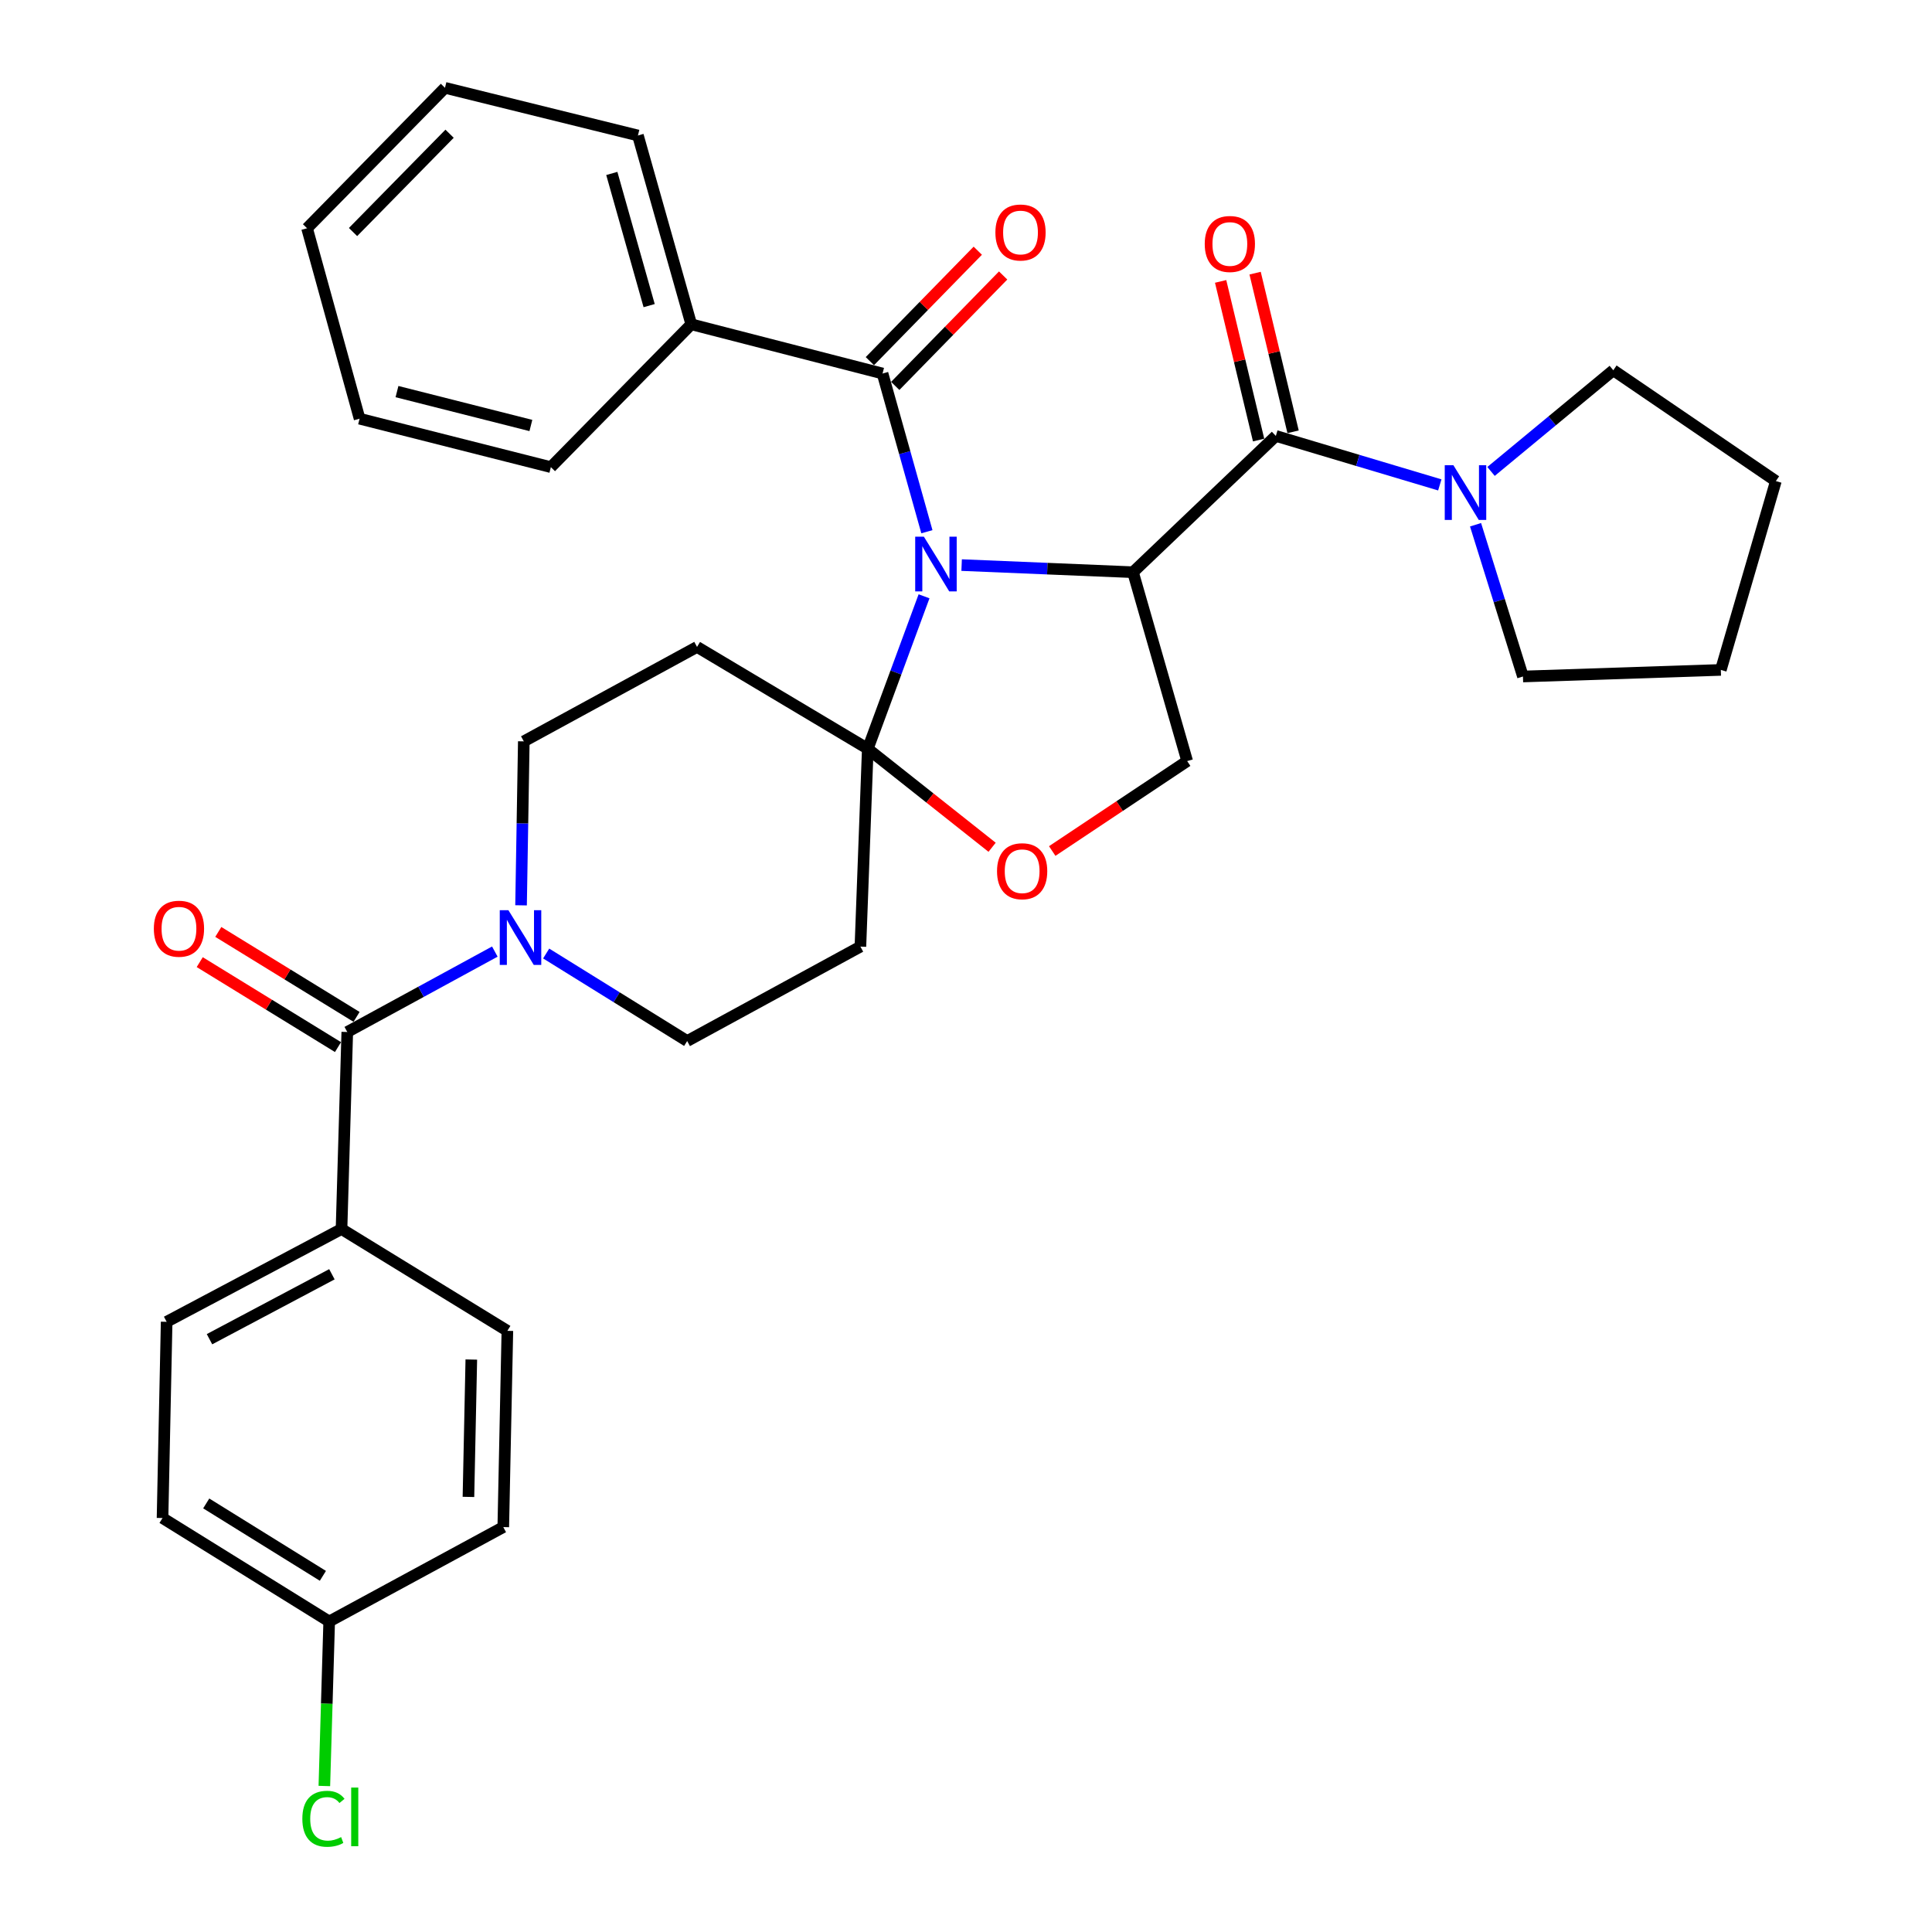 <?xml version='1.0' encoding='iso-8859-1'?>
<svg version='1.1' baseProfile='full'
              xmlns='http://www.w3.org/2000/svg'
                      xmlns:rdkit='http://www.rdkit.org/xml'
                      xmlns:xlink='http://www.w3.org/1999/xlink'
                  xml:space='preserve'
width='1000px' height='1000px' viewBox='0 0 1000 1000'>
<!-- END OF HEADER -->
<rect style='opacity:1.0;fill:#FFFFFF;stroke:none' width='1000' height='1000' x='0' y='0'> </rect>
<path class='bond-0' d='M 497.739,292.488 L 542.09,294.328' style='fill:none;fill-rule:evenodd;stroke:#0000FF;stroke-width:6px;stroke-linecap:butt;stroke-linejoin:miter;stroke-opacity:1' />
<path class='bond-0' d='M 542.09,294.328 L 586.441,296.168' style='fill:none;fill-rule:evenodd;stroke:#000000;stroke-width:6px;stroke-linecap:butt;stroke-linejoin:miter;stroke-opacity:1' />
<path class='bond-1' d='M 478.281,308.645 L 463.721,348.102' style='fill:none;fill-rule:evenodd;stroke:#0000FF;stroke-width:6px;stroke-linecap:butt;stroke-linejoin:miter;stroke-opacity:1' />
<path class='bond-1' d='M 463.721,348.102 L 449.16,387.559' style='fill:none;fill-rule:evenodd;stroke:#000000;stroke-width:6px;stroke-linecap:butt;stroke-linejoin:miter;stroke-opacity:1' />
<path class='bond-3' d='M 479.76,275.217 L 468.283,234.277' style='fill:none;fill-rule:evenodd;stroke:#0000FF;stroke-width:6px;stroke-linecap:butt;stroke-linejoin:miter;stroke-opacity:1' />
<path class='bond-3' d='M 468.283,234.277 L 456.807,193.338' style='fill:none;fill-rule:evenodd;stroke:#000000;stroke-width:6px;stroke-linecap:butt;stroke-linejoin:miter;stroke-opacity:1' />
<path class='bond-2' d='M 586.441,296.168 L 660.377,225.637' style='fill:none;fill-rule:evenodd;stroke:#000000;stroke-width:6px;stroke-linecap:butt;stroke-linejoin:miter;stroke-opacity:1' />
<path class='bond-8' d='M 586.441,296.168 L 614.478,393.931' style='fill:none;fill-rule:evenodd;stroke:#000000;stroke-width:6px;stroke-linecap:butt;stroke-linejoin:miter;stroke-opacity:1' />
<path class='bond-6' d='M 449.16,387.559 L 481.337,413.051' style='fill:none;fill-rule:evenodd;stroke:#000000;stroke-width:6px;stroke-linecap:butt;stroke-linejoin:miter;stroke-opacity:1' />
<path class='bond-6' d='M 481.337,413.051 L 513.513,438.543' style='fill:none;fill-rule:evenodd;stroke:#FF0000;stroke-width:6px;stroke-linecap:butt;stroke-linejoin:miter;stroke-opacity:1' />
<path class='bond-9' d='M 449.16,387.559 L 445.347,489.961' style='fill:none;fill-rule:evenodd;stroke:#000000;stroke-width:6px;stroke-linecap:butt;stroke-linejoin:miter;stroke-opacity:1' />
<path class='bond-10' d='M 449.16,387.559 L 360.787,334.849' style='fill:none;fill-rule:evenodd;stroke:#000000;stroke-width:6px;stroke-linecap:butt;stroke-linejoin:miter;stroke-opacity:1' />
<path class='bond-7' d='M 660.377,225.637 L 702.807,238.311' style='fill:none;fill-rule:evenodd;stroke:#000000;stroke-width:6px;stroke-linecap:butt;stroke-linejoin:miter;stroke-opacity:1' />
<path class='bond-7' d='M 702.807,238.311 L 745.237,250.985' style='fill:none;fill-rule:evenodd;stroke:#0000FF;stroke-width:6px;stroke-linecap:butt;stroke-linejoin:miter;stroke-opacity:1' />
<path class='bond-14' d='M 669.301,223.5 L 659.471,182.441' style='fill:none;fill-rule:evenodd;stroke:#000000;stroke-width:6px;stroke-linecap:butt;stroke-linejoin:miter;stroke-opacity:1' />
<path class='bond-14' d='M 659.471,182.441 L 649.64,141.381' style='fill:none;fill-rule:evenodd;stroke:#FF0000;stroke-width:6px;stroke-linecap:butt;stroke-linejoin:miter;stroke-opacity:1' />
<path class='bond-14' d='M 651.454,227.773 L 641.623,186.714' style='fill:none;fill-rule:evenodd;stroke:#000000;stroke-width:6px;stroke-linecap:butt;stroke-linejoin:miter;stroke-opacity:1' />
<path class='bond-14' d='M 641.623,186.714 L 631.793,145.654' style='fill:none;fill-rule:evenodd;stroke:#FF0000;stroke-width:6px;stroke-linecap:butt;stroke-linejoin:miter;stroke-opacity:1' />
<path class='bond-15' d='M 463.37,199.751 L 491.297,171.17' style='fill:none;fill-rule:evenodd;stroke:#000000;stroke-width:6px;stroke-linecap:butt;stroke-linejoin:miter;stroke-opacity:1' />
<path class='bond-15' d='M 491.297,171.17 L 519.224,142.589' style='fill:none;fill-rule:evenodd;stroke:#FF0000;stroke-width:6px;stroke-linecap:butt;stroke-linejoin:miter;stroke-opacity:1' />
<path class='bond-15' d='M 450.244,186.925 L 478.171,158.344' style='fill:none;fill-rule:evenodd;stroke:#000000;stroke-width:6px;stroke-linecap:butt;stroke-linejoin:miter;stroke-opacity:1' />
<path class='bond-15' d='M 478.171,158.344 L 506.098,129.764' style='fill:none;fill-rule:evenodd;stroke:#FF0000;stroke-width:6px;stroke-linecap:butt;stroke-linejoin:miter;stroke-opacity:1' />
<path class='bond-16' d='M 456.807,193.338 L 357.8,167.86' style='fill:none;fill-rule:evenodd;stroke:#000000;stroke-width:6px;stroke-linecap:butt;stroke-linejoin:miter;stroke-opacity:1' />
<path class='bond-4' d='M 179.749,534.158 L 217.936,513.347' style='fill:none;fill-rule:evenodd;stroke:#000000;stroke-width:6px;stroke-linecap:butt;stroke-linejoin:miter;stroke-opacity:1' />
<path class='bond-4' d='M 217.936,513.347 L 256.124,492.536' style='fill:none;fill-rule:evenodd;stroke:#0000FF;stroke-width:6px;stroke-linecap:butt;stroke-linejoin:miter;stroke-opacity:1' />
<path class='bond-11' d='M 179.749,534.158 L 176.772,636.142' style='fill:none;fill-rule:evenodd;stroke:#000000;stroke-width:6px;stroke-linecap:butt;stroke-linejoin:miter;stroke-opacity:1' />
<path class='bond-17' d='M 184.553,526.34 L 148.771,504.352' style='fill:none;fill-rule:evenodd;stroke:#000000;stroke-width:6px;stroke-linecap:butt;stroke-linejoin:miter;stroke-opacity:1' />
<path class='bond-17' d='M 148.771,504.352 L 112.99,482.364' style='fill:none;fill-rule:evenodd;stroke:#FF0000;stroke-width:6px;stroke-linecap:butt;stroke-linejoin:miter;stroke-opacity:1' />
<path class='bond-17' d='M 174.945,541.975 L 139.163,519.987' style='fill:none;fill-rule:evenodd;stroke:#000000;stroke-width:6px;stroke-linecap:butt;stroke-linejoin:miter;stroke-opacity:1' />
<path class='bond-17' d='M 139.163,519.987 L 103.382,497.999' style='fill:none;fill-rule:evenodd;stroke:#FF0000;stroke-width:6px;stroke-linecap:butt;stroke-linejoin:miter;stroke-opacity:1' />
<path class='bond-5' d='M 269.697,468.592 L 270.408,426.159' style='fill:none;fill-rule:evenodd;stroke:#0000FF;stroke-width:6px;stroke-linecap:butt;stroke-linejoin:miter;stroke-opacity:1' />
<path class='bond-5' d='M 270.408,426.159 L 271.119,383.726' style='fill:none;fill-rule:evenodd;stroke:#000000;stroke-width:6px;stroke-linecap:butt;stroke-linejoin:miter;stroke-opacity:1' />
<path class='bond-34' d='M 282.695,493.534 L 319.187,516.186' style='fill:none;fill-rule:evenodd;stroke:#0000FF;stroke-width:6px;stroke-linecap:butt;stroke-linejoin:miter;stroke-opacity:1' />
<path class='bond-34' d='M 319.187,516.186 L 355.679,538.837' style='fill:none;fill-rule:evenodd;stroke:#000000;stroke-width:6px;stroke-linecap:butt;stroke-linejoin:miter;stroke-opacity:1' />
<path class='bond-33' d='M 544.628,440.487 L 579.553,417.209' style='fill:none;fill-rule:evenodd;stroke:#FF0000;stroke-width:6px;stroke-linecap:butt;stroke-linejoin:miter;stroke-opacity:1' />
<path class='bond-33' d='M 579.553,417.209 L 614.478,393.931' style='fill:none;fill-rule:evenodd;stroke:#000000;stroke-width:6px;stroke-linecap:butt;stroke-linejoin:miter;stroke-opacity:1' />
<path class='bond-24' d='M 771.761,244.016 L 803.402,217.831' style='fill:none;fill-rule:evenodd;stroke:#0000FF;stroke-width:6px;stroke-linecap:butt;stroke-linejoin:miter;stroke-opacity:1' />
<path class='bond-24' d='M 803.402,217.831 L 835.044,191.645' style='fill:none;fill-rule:evenodd;stroke:#000000;stroke-width:6px;stroke-linecap:butt;stroke-linejoin:miter;stroke-opacity:1' />
<path class='bond-25' d='M 763.741,271.612 L 776.009,310.882' style='fill:none;fill-rule:evenodd;stroke:#0000FF;stroke-width:6px;stroke-linecap:butt;stroke-linejoin:miter;stroke-opacity:1' />
<path class='bond-25' d='M 776.009,310.882 L 788.278,350.152' style='fill:none;fill-rule:evenodd;stroke:#000000;stroke-width:6px;stroke-linecap:butt;stroke-linejoin:miter;stroke-opacity:1' />
<path class='bond-13' d='M 445.347,489.961 L 355.679,538.837' style='fill:none;fill-rule:evenodd;stroke:#000000;stroke-width:6px;stroke-linecap:butt;stroke-linejoin:miter;stroke-opacity:1' />
<path class='bond-12' d='M 360.787,334.849 L 271.119,383.726' style='fill:none;fill-rule:evenodd;stroke:#000000;stroke-width:6px;stroke-linecap:butt;stroke-linejoin:miter;stroke-opacity:1' />
<path class='bond-18' d='M 176.772,636.142 L 86.257,684.162' style='fill:none;fill-rule:evenodd;stroke:#000000;stroke-width:6px;stroke-linecap:butt;stroke-linejoin:miter;stroke-opacity:1' />
<path class='bond-18' d='M 171.795,659.556 L 108.435,693.17' style='fill:none;fill-rule:evenodd;stroke:#000000;stroke-width:6px;stroke-linecap:butt;stroke-linejoin:miter;stroke-opacity:1' />
<path class='bond-19' d='M 176.772,636.142 L 262.616,688.841' style='fill:none;fill-rule:evenodd;stroke:#000000;stroke-width:6px;stroke-linecap:butt;stroke-linejoin:miter;stroke-opacity:1' />
<path class='bond-26' d='M 357.8,167.86 L 330.191,70.127' style='fill:none;fill-rule:evenodd;stroke:#000000;stroke-width:6px;stroke-linecap:butt;stroke-linejoin:miter;stroke-opacity:1' />
<path class='bond-26' d='M 335.998,158.189 L 316.672,89.776' style='fill:none;fill-rule:evenodd;stroke:#000000;stroke-width:6px;stroke-linecap:butt;stroke-linejoin:miter;stroke-opacity:1' />
<path class='bond-27' d='M 357.8,167.86 L 285.128,241.786' style='fill:none;fill-rule:evenodd;stroke:#000000;stroke-width:6px;stroke-linecap:butt;stroke-linejoin:miter;stroke-opacity:1' />
<path class='bond-22' d='M 86.257,684.162 L 84.127,785.728' style='fill:none;fill-rule:evenodd;stroke:#000000;stroke-width:6px;stroke-linecap:butt;stroke-linejoin:miter;stroke-opacity:1' />
<path class='bond-21' d='M 262.616,688.841 L 260.496,790.418' style='fill:none;fill-rule:evenodd;stroke:#000000;stroke-width:6px;stroke-linecap:butt;stroke-linejoin:miter;stroke-opacity:1' />
<path class='bond-21' d='M 243.951,703.695 L 242.466,774.798' style='fill:none;fill-rule:evenodd;stroke:#000000;stroke-width:6px;stroke-linecap:butt;stroke-linejoin:miter;stroke-opacity:1' />
<path class='bond-20' d='M 170.389,839.274 L 260.496,790.418' style='fill:none;fill-rule:evenodd;stroke:#000000;stroke-width:6px;stroke-linecap:butt;stroke-linejoin:miter;stroke-opacity:1' />
<path class='bond-23' d='M 170.389,839.274 L 169.136,881.853' style='fill:none;fill-rule:evenodd;stroke:#000000;stroke-width:6px;stroke-linecap:butt;stroke-linejoin:miter;stroke-opacity:1' />
<path class='bond-23' d='M 169.136,881.853 L 167.883,924.432' style='fill:none;fill-rule:evenodd;stroke:#00CC00;stroke-width:6px;stroke-linecap:butt;stroke-linejoin:miter;stroke-opacity:1' />
<path class='bond-37' d='M 170.389,839.274 L 84.127,785.728' style='fill:none;fill-rule:evenodd;stroke:#000000;stroke-width:6px;stroke-linecap:butt;stroke-linejoin:miter;stroke-opacity:1' />
<path class='bond-37' d='M 167.128,815.65 L 106.744,778.168' style='fill:none;fill-rule:evenodd;stroke:#000000;stroke-width:6px;stroke-linecap:butt;stroke-linejoin:miter;stroke-opacity:1' />
<path class='bond-28' d='M 835.044,191.645 L 919.186,249.004' style='fill:none;fill-rule:evenodd;stroke:#000000;stroke-width:6px;stroke-linecap:butt;stroke-linejoin:miter;stroke-opacity:1' />
<path class='bond-29' d='M 788.278,350.152 L 890.7,346.747' style='fill:none;fill-rule:evenodd;stroke:#000000;stroke-width:6px;stroke-linecap:butt;stroke-linejoin:miter;stroke-opacity:1' />
<path class='bond-30' d='M 330.191,70.127 L 230.318,45.455' style='fill:none;fill-rule:evenodd;stroke:#000000;stroke-width:6px;stroke-linecap:butt;stroke-linejoin:miter;stroke-opacity:1' />
<path class='bond-31' d='M 285.128,241.786 L 186.121,216.716' style='fill:none;fill-rule:evenodd;stroke:#000000;stroke-width:6px;stroke-linecap:butt;stroke-linejoin:miter;stroke-opacity:1' />
<path class='bond-31' d='M 274.781,220.235 L 205.477,202.686' style='fill:none;fill-rule:evenodd;stroke:#000000;stroke-width:6px;stroke-linecap:butt;stroke-linejoin:miter;stroke-opacity:1' />
<path class='bond-35' d='M 919.186,249.004 L 890.7,346.747' style='fill:none;fill-rule:evenodd;stroke:#000000;stroke-width:6px;stroke-linecap:butt;stroke-linejoin:miter;stroke-opacity:1' />
<path class='bond-36' d='M 230.318,45.455 L 158.93,118.147' style='fill:none;fill-rule:evenodd;stroke:#000000;stroke-width:6px;stroke-linecap:butt;stroke-linejoin:miter;stroke-opacity:1' />
<path class='bond-36' d='M 232.703,69.217 L 182.732,120.102' style='fill:none;fill-rule:evenodd;stroke:#000000;stroke-width:6px;stroke-linecap:butt;stroke-linejoin:miter;stroke-opacity:1' />
<path class='bond-32' d='M 186.121,216.716 L 158.93,118.147' style='fill:none;fill-rule:evenodd;stroke:#000000;stroke-width:6px;stroke-linecap:butt;stroke-linejoin:miter;stroke-opacity:1' />
<path  class='atom-0' d='M 478.187 277.777
L 487.467 292.777
Q 488.387 294.257, 489.867 296.937
Q 491.347 299.617, 491.427 299.777
L 491.427 277.777
L 495.187 277.777
L 495.187 306.097
L 491.307 306.097
L 481.347 289.697
Q 480.187 287.777, 478.947 285.577
Q 477.747 283.377, 477.387 282.697
L 477.387 306.097
L 473.707 306.097
L 473.707 277.777
L 478.187 277.777
' fill='#0000FF'/>
<path  class='atom-6' d='M 263.157 471.132
L 272.437 486.132
Q 273.357 487.612, 274.837 490.292
Q 276.317 492.972, 276.397 493.132
L 276.397 471.132
L 280.157 471.132
L 280.157 499.452
L 276.277 499.452
L 266.317 483.052
Q 265.157 481.132, 263.917 478.932
Q 262.717 476.732, 262.357 476.052
L 262.357 499.452
L 258.677 499.452
L 258.677 471.132
L 263.157 471.132
' fill='#0000FF'/>
<path  class='atom-7' d='M 516.061 450.942
Q 516.061 444.142, 519.421 440.342
Q 522.781 436.542, 529.061 436.542
Q 535.341 436.542, 538.701 440.342
Q 542.061 444.142, 542.061 450.942
Q 542.061 457.822, 538.661 461.742
Q 535.261 465.622, 529.061 465.622
Q 522.821 465.622, 519.421 461.742
Q 516.061 457.862, 516.061 450.942
M 529.061 462.422
Q 533.381 462.422, 535.701 459.542
Q 538.061 456.622, 538.061 450.942
Q 538.061 445.382, 535.701 442.582
Q 533.381 439.742, 529.061 439.742
Q 524.741 439.742, 522.381 442.542
Q 520.061 445.342, 520.061 450.942
Q 520.061 456.662, 522.381 459.542
Q 524.741 462.422, 529.061 462.422
' fill='#FF0000'/>
<path  class='atom-8' d='M 752.278 240.799
L 761.558 255.799
Q 762.478 257.279, 763.958 259.959
Q 765.438 262.639, 765.518 262.799
L 765.518 240.799
L 769.278 240.799
L 769.278 269.119
L 765.398 269.119
L 755.438 252.719
Q 754.278 250.799, 753.038 248.599
Q 751.838 246.399, 751.478 245.719
L 751.478 269.119
L 747.798 269.119
L 747.798 240.799
L 752.278 240.799
' fill='#0000FF'/>
<path  class='atom-15' d='M 623.571 126.282
Q 623.571 119.482, 626.931 115.682
Q 630.291 111.882, 636.571 111.882
Q 642.851 111.882, 646.211 115.682
Q 649.571 119.482, 649.571 126.282
Q 649.571 133.162, 646.171 137.082
Q 642.771 140.962, 636.571 140.962
Q 630.331 140.962, 626.931 137.082
Q 623.571 133.202, 623.571 126.282
M 636.571 137.762
Q 640.891 137.762, 643.211 134.882
Q 645.571 131.962, 645.571 126.282
Q 645.571 120.722, 643.211 117.922
Q 640.891 115.082, 636.571 115.082
Q 632.251 115.082, 629.891 117.882
Q 627.571 120.682, 627.571 126.282
Q 627.571 132.002, 629.891 134.882
Q 632.251 137.762, 636.571 137.762
' fill='#FF0000'/>
<path  class='atom-16' d='M 515.215 120.338
Q 515.215 113.538, 518.575 109.738
Q 521.935 105.938, 528.215 105.938
Q 534.495 105.938, 537.855 109.738
Q 541.215 113.538, 541.215 120.338
Q 541.215 127.218, 537.815 131.138
Q 534.415 135.018, 528.215 135.018
Q 521.975 135.018, 518.575 131.138
Q 515.215 127.258, 515.215 120.338
M 528.215 131.818
Q 532.535 131.818, 534.855 128.938
Q 537.215 126.018, 537.215 120.338
Q 537.215 114.778, 534.855 111.978
Q 532.535 109.138, 528.215 109.138
Q 523.895 109.138, 521.535 111.938
Q 519.215 114.738, 519.215 120.338
Q 519.215 126.058, 521.535 128.938
Q 523.895 131.818, 528.215 131.818
' fill='#FF0000'/>
<path  class='atom-18' d='M 79.629 480.702
Q 79.629 473.902, 82.99 470.102
Q 86.35 466.302, 92.629 466.302
Q 98.909 466.302, 102.27 470.102
Q 105.63 473.902, 105.63 480.702
Q 105.63 487.582, 102.23 491.502
Q 98.829 495.382, 92.629 495.382
Q 86.389 495.382, 82.99 491.502
Q 79.629 487.622, 79.629 480.702
M 92.629 492.182
Q 96.95 492.182, 99.269 489.302
Q 101.63 486.382, 101.63 480.702
Q 101.63 475.142, 99.269 472.342
Q 96.95 469.502, 92.629 469.502
Q 88.309 469.502, 85.95 472.302
Q 83.629 475.102, 83.629 480.702
Q 83.629 486.422, 85.95 489.302
Q 88.309 492.182, 92.629 492.182
' fill='#FF0000'/>
<path  class='atom-24' d='M 156.492 941.402
Q 156.492 934.362, 159.772 930.682
Q 163.092 926.962, 169.372 926.962
Q 175.212 926.962, 178.332 931.082
L 175.692 933.242
Q 173.412 930.242, 169.372 930.242
Q 165.092 930.242, 162.812 933.122
Q 160.572 935.962, 160.572 941.402
Q 160.572 947.002, 162.892 949.882
Q 165.252 952.762, 169.812 952.762
Q 172.932 952.762, 176.572 950.882
L 177.692 953.882
Q 176.212 954.842, 173.972 955.402
Q 171.732 955.962, 169.252 955.962
Q 163.092 955.962, 159.772 952.202
Q 156.492 948.442, 156.492 941.402
' fill='#00CC00'/>
<path  class='atom-24' d='M 181.772 925.242
L 185.452 925.242
L 185.452 955.602
L 181.772 955.602
L 181.772 925.242
' fill='#00CC00'/>
</svg>
